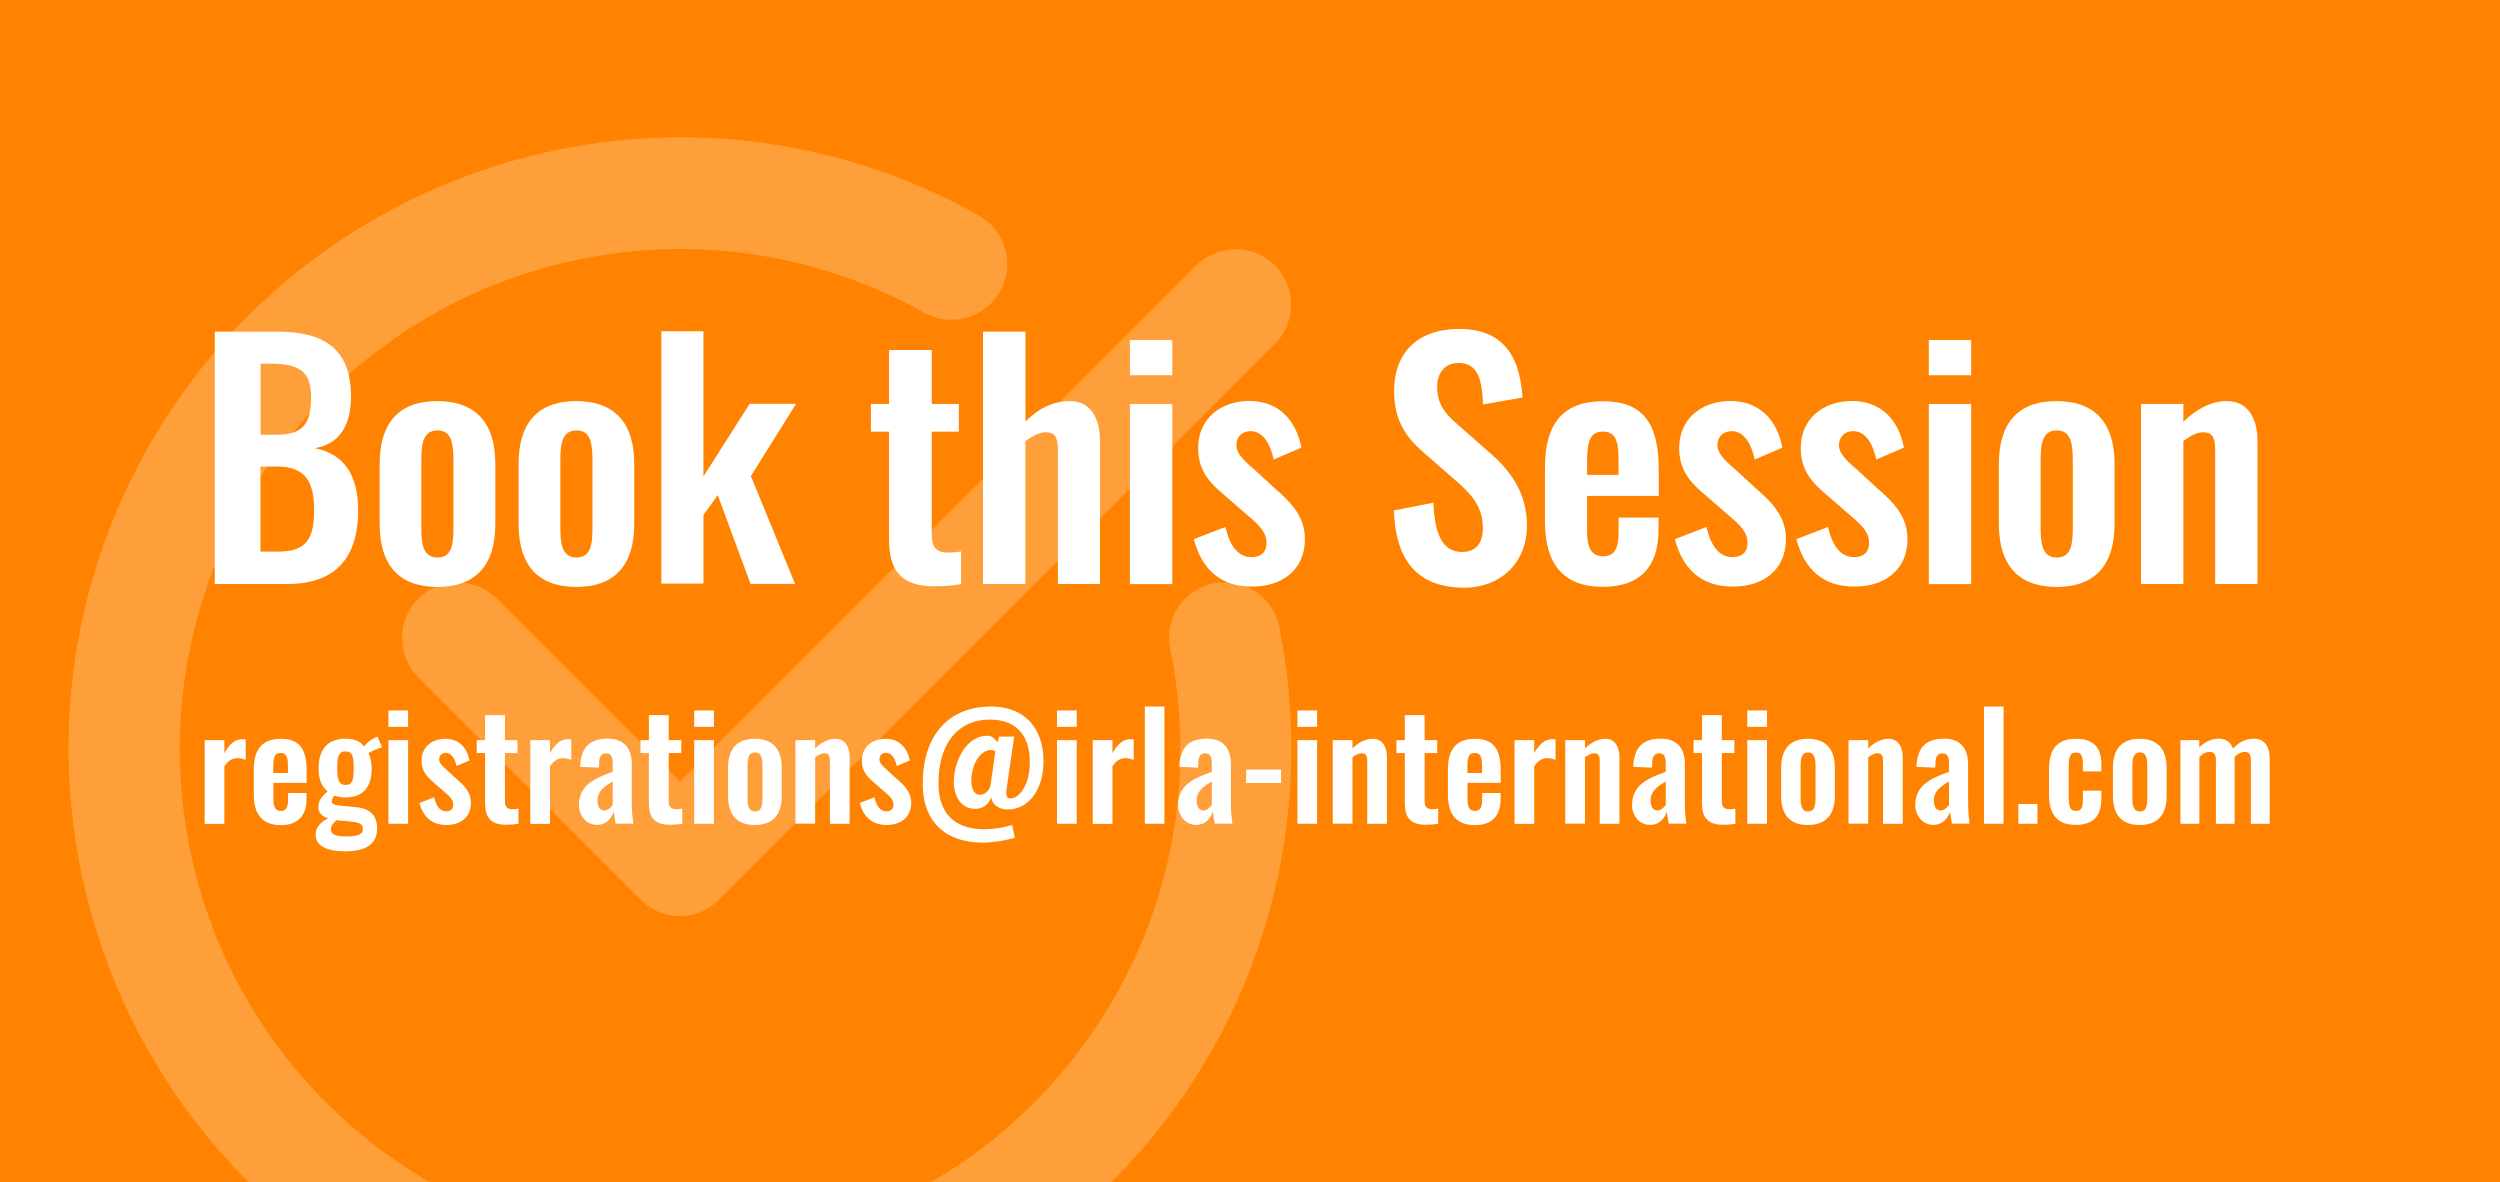 <svg xmlns="http://www.w3.org/2000/svg" viewBox="0 0 203 96">
<rect fill="#FF8300" width="203" height="96"/>
<g opacity="0.23">
	<g>
		<path fill="#FFFFFF" d="M98.53,85.07c4.14-7.4,6.32-15.74,6.33-24.23c0-3.34-0.33-6.68-0.99-9.95c-0.5-2.44-2.88-4.02-5.33-3.52
			c-2.44,0.5-4.02,2.88-3.52,5.32c3.63,17.72-4.89,35.11-19.84,43.54H90C93.28,93.01,96.17,89.28,98.53,85.07z"/>
		<path fill="#FFFFFF" d="M15.43,68.99c-4.5-21.98,9.67-43.44,31.65-47.94c9.54-1.96,19.47-0.42,27.97,4.34
			c2.18,1.22,4.94,0.44,6.16-1.74c1.22-2.18,0.44-4.94-1.74-6.16C55.55,4.09,25.3,12.63,11.9,36.55
			C0.71,56.53,4.83,80.93,20.43,96.23h14.88C25.41,90.65,17.89,80.99,15.43,68.99z"/>
	</g>
	<path fill="#FFFFFF" d="M40.35,48.62c-1.76-1.76-4.62-1.76-6.39,0c-1.76,1.76-1.76,4.62,0,6.39l18.05,18.05
		c1.76,1.76,4.62,1.76,6.38,0c0,0,0,0,0,0l45.13-45.13c1.76-1.76,1.76-4.62,0-6.38c0,0,0,0,0,0c-1.76-1.76-4.62-1.76-6.38,0
		c0,0,0,0,0,0L55.21,63.48L40.35,48.62z"/>
</g>
<path fill="#FFFFFF" d="M17.44,26.93h5.06c3.59,0,6,1.21,6,5.26c0,2.5-1.04,3.9-2.96,4.2c2.4,0.46,3.54,2.18,3.54,5.06
	c0,3.92-1.92,5.97-5.72,5.97h-5.92V26.93z M22.45,35.3c2.23,0,2.81-0.99,2.81-3.06c0-2.18-1.06-2.71-3.34-2.71h-0.76v5.77H22.45z
	 M22.6,44.79c2.28,0,2.91-1.06,2.91-3.37c0-2.43-0.81-3.54-3.04-3.54h-1.32v6.91H22.6z"/>
<path fill="#FFFFFF" d="M30.83,42.57v-4.91c0-3.24,1.49-5.09,4.68-5.09c3.19,0,4.71,1.85,4.71,5.09v4.91c0,3.24-1.52,5.09-4.71,5.09
	C32.32,47.65,30.83,45.8,30.83,42.57z M36.82,42.82v-5.39c0-1.37-0.13-2.48-1.29-2.48c-1.19,0-1.32,1.11-1.32,2.48v5.39
	c0,1.34,0.13,2.45,1.32,2.45C36.7,45.27,36.82,44.18,36.82,42.82z"/>
<path fill="#FFFFFF" d="M42.11,42.57v-4.91c0-3.24,1.49-5.09,4.68-5.09c3.19,0,4.71,1.85,4.71,5.09v4.91c0,3.24-1.52,5.09-4.71,5.09
	C43.6,47.65,42.11,45.8,42.11,42.57z M48.11,42.82v-5.39c0-1.37-0.13-2.48-1.29-2.48c-1.19,0-1.32,1.11-1.32,2.48v5.39
	c0,1.34,0.13,2.45,1.32,2.45C47.98,45.27,48.11,44.18,48.11,42.82z"/>
<path fill="#FFFFFF" d="M53.7,26.9h3.42v11.79l3.75-5.9h3.77l-3.67,5.87l3.59,8.75h-3.62l-2.66-7.21l-1.16,1.62v5.57H53.7V26.9z"/>
<path fill="#FFFFFF" d="M72.19,43.78v-8.73h-1.47V32.8h1.47v-4.38h3.47v4.38h2.2v2.25h-2.2v8.43c0,0.99,0.43,1.39,1.32,1.39
	c0.35,0,0.73-0.03,1.06-0.1v2.66c-0.58,0.1-1.34,0.18-2.2,0.18C73.03,47.6,72.19,46.16,72.19,43.78z"/>
<path fill="#FFFFFF" d="M79.83,26.93h3.44v7.29c1.04-1.04,2.23-1.65,3.62-1.65c1.75,0,2.43,1.52,2.43,3.21v11.64h-3.42V36.47
	c0-0.89-0.2-1.37-0.99-1.37c-0.51,0-1.09,0.3-1.65,0.73v11.59h-3.44V26.93z"/>
<path fill="#FFFFFF" d="M91.75,27.61h3.44v2.86h-3.44V27.61z M91.75,32.8h3.44v14.63h-3.44V32.8z"/>
<path fill="#FFFFFF" d="M96.94,43.78l2.56-0.99c0.38,1.59,1.06,2.45,2.13,2.45c0.78,0,1.21-0.43,1.21-1.14
	c0-0.81-0.43-1.34-1.62-2.33l-1.75-1.52c-1.32-1.09-2.18-2.1-2.18-3.87c0-2.35,1.8-3.82,4.15-3.82c2.38,0,3.8,1.54,4.23,3.79
	l-2.25,0.96c-0.25-1.21-0.84-2.3-1.87-2.3c-0.73,0-1.16,0.5-1.16,1.16c0,0.56,0.51,1.16,1.42,1.92l1.77,1.62
	c1.16,1.01,2.38,2.18,2.38,4.05c0,2.56-1.9,3.87-4.28,3.87C99.19,47.65,97.6,46.31,96.94,43.78z"/>
<path fill="#FFFFFF" d="M113.18,41.45l3.21-0.63c0.1,2.43,0.68,4,2.33,4c1.19,0,1.69-0.81,1.69-1.92c0-1.77-0.91-2.76-2.25-3.92
	l-2.58-2.25c-1.47-1.27-2.38-2.68-2.38-4.96c0-3.24,2.02-5.06,5.29-5.06c3.85,0,4.94,2.58,5.14,5.57l-3.21,0.56
	c-0.08-1.92-0.35-3.37-2-3.37c-1.11,0-1.72,0.84-1.72,1.92c0,1.39,0.58,2.15,1.67,3.09l2.56,2.25c1.67,1.44,3.06,3.24,3.06,5.95
	c0,2.96-2.08,5.04-5.14,5.04C115.1,47.7,113.33,45.53,113.18,41.45z"/>
<path fill="#FFFFFF" d="M125.45,42.29v-4.35c0-3.52,1.47-5.36,4.71-5.36c3.44,0,4.53,2.02,4.53,5.59v2.1h-5.82v2.88
	c0,1.44,0.43,2.02,1.32,2.02c0.89,0,1.24-0.63,1.24-1.9v-1.24h3.24v1.01c0,2.96-1.49,4.61-4.5,4.61
	C126.87,47.65,125.45,45.75,125.45,42.29z M131.42,38.57v-1.39c0-1.47-0.3-2.13-1.26-2.13c-0.96,0-1.29,0.58-1.29,2.5v1.01H131.42z"
	/>
<path fill="#FFFFFF" d="M136,43.78l2.56-0.99c0.38,1.59,1.06,2.45,2.13,2.45c0.78,0,1.21-0.43,1.21-1.14c0-0.81-0.43-1.34-1.62-2.33
	l-1.75-1.52c-1.32-1.09-2.18-2.1-2.18-3.87c0-2.35,1.8-3.82,4.15-3.82c2.38,0,3.8,1.54,4.23,3.79l-2.25,0.96
	c-0.25-1.21-0.83-2.3-1.87-2.3c-0.73,0-1.16,0.5-1.16,1.16c0,0.56,0.51,1.16,1.42,1.92l1.77,1.62c1.16,1.01,2.38,2.18,2.38,4.05
	c0,2.56-1.9,3.87-4.28,3.87C138.25,47.65,136.66,46.31,136,43.78z"/>
<path fill="#FFFFFF" d="M145.87,43.78l2.56-0.99c0.38,1.59,1.06,2.45,2.13,2.45c0.78,0,1.21-0.43,1.21-1.14
	c0-0.81-0.43-1.34-1.62-2.33l-1.75-1.52c-1.32-1.09-2.18-2.1-2.18-3.87c0-2.35,1.8-3.82,4.15-3.82c2.38,0,3.8,1.54,4.23,3.79
	l-2.25,0.96c-0.25-1.21-0.83-2.3-1.87-2.3c-0.73,0-1.16,0.5-1.16,1.16c0,0.56,0.51,1.16,1.42,1.92l1.77,1.62
	c1.16,1.01,2.38,2.18,2.38,4.05c0,2.56-1.9,3.87-4.28,3.87C148.12,47.65,146.53,46.31,145.87,43.78z"/>
<path fill="#FFFFFF" d="M156.62,27.61h3.44v2.86h-3.44V27.61z M156.62,32.8h3.44v14.63h-3.44V32.8z"/>
<path fill="#FFFFFF" d="M162.31,42.57v-4.91c0-3.24,1.49-5.09,4.68-5.09c3.19,0,4.71,1.85,4.71,5.09v4.91
	c0,3.24-1.52,5.09-4.71,5.09C163.81,47.65,162.31,45.8,162.31,42.57z M168.31,42.82v-5.39c0-1.37-0.13-2.48-1.29-2.48
	c-1.19,0-1.32,1.11-1.32,2.48v5.39c0,1.34,0.13,2.45,1.32,2.45C168.19,45.27,168.31,44.18,168.31,42.82z"/>
<path fill="#FFFFFF" d="M173.85,32.8h3.44v1.44c1.04-0.99,2.2-1.67,3.54-1.67c1.77,0,2.48,1.52,2.48,3.21v11.64h-3.44V36.47
	c0-0.89-0.2-1.37-0.99-1.37c-0.48,0-1.04,0.3-1.59,0.71v11.61h-3.44V32.8z"/>
<path fill="#FFFFFF" d="M16.62,60.1h1.6v1.05c0.46-0.8,0.9-1.13,1.48-1.13c0.08,0,0.15,0,0.25,0.02v1.66
	c-0.19-0.07-0.41-0.14-0.66-0.14c-0.42,0-0.76,0.2-1.07,0.66v4.68h-1.6V60.1z"/>
<path fill="#FFFFFF" d="M20.61,64.5v-2.02c0-1.63,0.68-2.49,2.19-2.49c1.6,0,2.1,0.94,2.1,2.6v0.98h-2.7v1.34
	c0,0.67,0.2,0.94,0.61,0.94s0.58-0.29,0.58-0.88v-0.58h1.5v0.47c0,1.38-0.69,2.14-2.09,2.14C21.26,66.99,20.61,66.11,20.61,64.5z
	 M23.38,62.78v-0.65c0-0.68-0.14-0.99-0.59-0.99c-0.45,0-0.6,0.27-0.6,1.16v0.47H23.38z"/>
<path fill="#FFFFFF" d="M25.63,67.78c0-0.63,0.46-1.07,1.02-1.33c-0.52-0.15-0.8-0.47-0.8-0.91c0-0.53,0.28-0.87,0.75-1.28
	c-0.48-0.39-0.73-0.95-0.73-1.89c0-1.55,0.76-2.39,2.19-2.39c0.7,0,1.2,0.22,1.5,0.63c0.13-0.2,0.46-0.5,0.87-0.7l0.22-0.09
	l0.38,0.86c-0.26,0.07-0.88,0.32-1.1,0.46c0.14,0.31,0.25,0.83,0.25,1.26c0,1.43-0.63,2.35-2.12,2.35c-0.33,0-0.66-0.06-0.92-0.14
	c-0.09,0.14-0.2,0.3-0.2,0.47c0,0.18,0.16,0.28,0.61,0.33l1.42,0.14c1.13,0.12,1.65,0.71,1.65,1.72c0,1.22-0.8,1.86-2.64,1.86
	C26.59,69.12,25.63,68.71,25.63,67.78z M29.47,67.32c0-0.38-0.21-0.53-0.98-0.61l-1.16-0.11c-0.25,0.21-0.46,0.43-0.46,0.74
	c0,0.39,0.33,0.58,1.28,0.58C29.02,67.92,29.47,67.77,29.47,67.32z M28.72,62.38c0-0.92-0.09-1.37-0.66-1.37
	c-0.56,0-0.68,0.43-0.68,1.37c0,0.87,0.12,1.36,0.68,1.36C28.63,63.74,28.72,63.3,28.72,62.38z"/>
<path fill="#FFFFFF" d="M31.54,57.69h1.6v1.33h-1.6V57.69z M31.54,60.1h1.6v6.79h-1.6V60.1z"/>
<path fill="#FFFFFF" d="M34.06,65.2l1.19-0.46c0.18,0.74,0.49,1.14,0.99,1.14c0.36,0,0.56-0.2,0.56-0.53c0-0.38-0.2-0.62-0.75-1.08
	l-0.81-0.71c-0.61-0.5-1.01-0.98-1.01-1.8c0-1.09,0.83-1.77,1.93-1.77c1.1,0,1.76,0.72,1.96,1.76l-1.05,0.45
	c-0.12-0.56-0.39-1.07-0.87-1.07c-0.34,0-0.54,0.23-0.54,0.54c0,0.26,0.24,0.54,0.66,0.89l0.82,0.75c0.54,0.47,1.1,1.01,1.1,1.88
	c0,1.19-0.88,1.8-1.99,1.8C35.11,66.99,34.37,66.37,34.06,65.2z"/>
<path fill="#FFFFFF" d="M39.39,65.2v-4.05h-0.68V60.1h0.68v-2.03H41v2.03h1.02v1.05H41v3.91c0,0.46,0.2,0.65,0.61,0.65
	c0.16,0,0.34-0.01,0.49-0.05v1.23c-0.27,0.05-0.62,0.08-1.02,0.08C39.78,66.97,39.39,66.3,39.39,65.2z"/>
<path fill="#FFFFFF" d="M43.06,60.1h1.6v1.05c0.46-0.8,0.9-1.13,1.48-1.13c0.08,0,0.15,0,0.25,0.02v1.66
	c-0.19-0.07-0.41-0.14-0.66-0.14c-0.42,0-0.76,0.2-1.07,0.66v4.68h-1.6V60.1z"/>
<path fill="#FFFFFF" d="M47.01,65.38c0-1.69,1.38-2.21,2.74-2.71v-0.59c0-0.58-0.08-0.91-0.54-0.91c-0.41,0-0.55,0.31-0.56,0.75
	l-0.02,0.41l-1.52-0.06c0.05-1.56,0.75-2.29,2.23-2.29c1.36,0,1.96,0.8,1.96,2.09v3.14c0,0.75,0.07,1.29,0.12,1.67h-1.43
	c-0.06-0.31-0.14-0.79-0.16-0.98c-0.17,0.54-0.59,1.08-1.34,1.08C47.56,66.99,47.01,66.17,47.01,65.38z M49.75,65.36v-1.9
	c-0.71,0.41-1.23,0.8-1.23,1.54c0,0.51,0.2,0.81,0.55,0.81C49.37,65.81,49.63,65.54,49.75,65.36z"/>
<path fill="#FFFFFF" d="M52.69,65.2v-4.05h-0.68V60.1h0.68v-2.03h1.61v2.03h1.02v1.05H54.3v3.91c0,0.46,0.2,0.65,0.61,0.65
	c0.17,0,0.34-0.01,0.49-0.05v1.23c-0.27,0.05-0.62,0.08-1.02,0.08C53.08,66.97,52.69,66.3,52.69,65.2z"/>
<path fill="#FFFFFF" d="M56.37,57.69h1.6v1.33h-1.6V57.69z M56.37,60.1h1.6v6.79h-1.6V60.1z"/>
<path fill="#FFFFFF" d="M59.12,64.63v-2.28c0-1.5,0.69-2.36,2.17-2.36s2.19,0.86,2.19,2.36v2.28c0,1.5-0.71,2.36-2.19,2.36
	S59.12,66.14,59.12,64.63z M61.91,64.75v-2.5c0-0.63-0.06-1.15-0.6-1.15c-0.55,0-0.61,0.52-0.61,1.15v2.5
	c0,0.62,0.06,1.14,0.61,1.14C61.85,65.89,61.91,65.38,61.91,64.75z"/>
<path fill="#FFFFFF" d="M64.59,60.1h1.6v0.67c0.48-0.46,1.02-0.78,1.65-0.78c0.82,0,1.15,0.71,1.15,1.49v5.41h-1.6V61.8
	c0-0.41-0.09-0.64-0.46-0.64c-0.22,0-0.48,0.14-0.74,0.33v5.39h-1.6V60.1z"/>
<path fill="#FFFFFF" d="M69.81,65.2L71,64.74c0.18,0.74,0.49,1.14,0.99,1.14c0.36,0,0.56-0.2,0.56-0.53c0-0.38-0.2-0.62-0.75-1.08
	l-0.81-0.71c-0.61-0.5-1.01-0.98-1.01-1.8c0-1.09,0.83-1.77,1.93-1.77c1.1,0,1.76,0.72,1.96,1.76l-1.05,0.45
	c-0.12-0.56-0.39-1.07-0.87-1.07c-0.34,0-0.54,0.23-0.54,0.54c0,0.26,0.23,0.54,0.66,0.89l0.82,0.75c0.54,0.47,1.1,1.01,1.1,1.88
	c0,1.19-0.88,1.8-1.99,1.8C70.86,66.99,70.12,66.37,69.81,65.2z"/>
<path fill="#FFFFFF" d="M74.94,63.15c0.16-3.71,2.31-5.77,5.51-5.78c3.09,0,4.43,2.19,4.27,4.81c-0.07,1.76-1.06,3.55-2.9,3.55
	c-0.65,0-1.23-0.33-1.35-0.98c-0.15,0.45-0.53,0.87-1.12,0.92c-1.25,0.11-1.93-0.97-1.9-2.27c0.04-1.56,0.98-3.66,2.73-3.66
	c0.44,0,0.68,0.37,0.82,0.55l0.12-0.48h1.23l-0.59,4.08c-0.05,0.35-0.13,0.9,0.2,0.94c0.8,0.08,1.57-1.08,1.65-2.6
	c0.13-2.16-0.8-3.81-3.25-3.8c-2.59,0-4.02,1.96-4.14,4.69c-0.17,2.73,1.1,4.22,3.73,4.22c0.63,0,1.53-0.13,2.24-0.35l0.21,1.05
	c-0.86,0.22-1.77,0.38-2.6,0.38C76.64,68.42,74.74,66.57,74.94,63.15z M80.43,63.77l0.39-2.75c-0.06-0.08-0.23-0.12-0.33-0.12
	c-0.94,0-1.61,1.22-1.62,2.5c0,0.66,0.24,1.2,0.81,1.13C79.9,64.5,80.3,64.3,80.43,63.77z"/>
<path fill="#FFFFFF" d="M85.83,57.69h1.6v1.33h-1.6V57.69z M85.83,60.1h1.6v6.79h-1.6V60.1z"/>
<path fill="#FFFFFF" d="M88.73,60.1h1.6v1.05c0.46-0.8,0.9-1.13,1.48-1.13c0.08,0,0.15,0,0.25,0.02v1.66
	c-0.19-0.07-0.41-0.14-0.66-0.14c-0.42,0-0.76,0.2-1.07,0.66v4.68h-1.6V60.1z"/>
<path fill="#FFFFFF" d="M92.96,57.37h1.59v9.52h-1.59V57.37z"/>
<path fill="#FFFFFF" d="M95.66,65.38c0-1.69,1.38-2.21,2.74-2.71v-0.59c0-0.58-0.08-0.91-0.54-0.91c-0.41,0-0.55,0.31-0.56,0.75
	l-0.02,0.41l-1.52-0.06c0.05-1.56,0.75-2.29,2.23-2.29c1.36,0,1.96,0.8,1.96,2.09v3.14c0,0.75,0.07,1.29,0.12,1.67h-1.43
	c-0.06-0.31-0.14-0.79-0.16-0.98c-0.16,0.54-0.59,1.08-1.34,1.08C96.21,66.99,95.66,66.17,95.66,65.38z M98.4,65.36v-1.9
	c-0.71,0.41-1.23,0.8-1.23,1.54c0,0.51,0.2,0.81,0.55,0.81C98.02,65.81,98.28,65.54,98.4,65.36z"/>
<path fill="#FFFFFF" d="M101.19,62.49h2.83v1.09h-2.83V62.49z"/>
<path fill="#FFFFFF" d="M105.35,57.69h1.6v1.33h-1.6V57.69z M105.35,60.1h1.6v6.79h-1.6V60.1z"/>
<path fill="#FFFFFF" d="M108.22,60.1h1.6v0.67c0.48-0.46,1.02-0.78,1.65-0.78c0.82,0,1.15,0.71,1.15,1.49v5.41h-1.6V61.8
	c0-0.41-0.09-0.64-0.46-0.64c-0.22,0-0.48,0.14-0.74,0.33v5.39h-1.6V60.1z"/>
<path fill="#FFFFFF" d="M114.07,65.2v-4.05h-0.68V60.1h0.68v-2.03h1.61v2.03h1.02v1.05h-1.02v3.91c0,0.46,0.2,0.65,0.61,0.65
	c0.17,0,0.34-0.01,0.49-0.05v1.23c-0.27,0.05-0.62,0.08-1.02,0.08C114.45,66.97,114.07,66.3,114.07,65.2z"/>
<path fill="#FFFFFF" d="M117.57,64.5v-2.02c0-1.63,0.68-2.49,2.19-2.49c1.6,0,2.1,0.94,2.1,2.6v0.98h-2.7v1.34
	c0,0.67,0.2,0.94,0.61,0.94c0.41,0,0.58-0.29,0.58-0.88v-0.58h1.5v0.47c0,1.38-0.69,2.14-2.09,2.14
	C118.23,66.99,117.57,66.11,117.57,64.5z M120.34,62.78v-0.65c0-0.68-0.14-0.99-0.59-0.99c-0.45,0-0.6,0.27-0.6,1.16v0.47H120.34z"
	/>
<path fill="#FFFFFF" d="M122.98,60.1h1.6v1.05c0.46-0.8,0.9-1.13,1.48-1.13c0.08,0,0.15,0,0.25,0.02v1.66
	c-0.19-0.07-0.41-0.14-0.66-0.14c-0.42,0-0.76,0.2-1.07,0.66v4.68h-1.6V60.1z"/>
<path fill="#FFFFFF" d="M127.1,60.1h1.6v0.67c0.48-0.46,1.02-0.78,1.65-0.78c0.82,0,1.15,0.71,1.15,1.49v5.41h-1.6V61.8
	c0-0.41-0.09-0.64-0.46-0.64c-0.22,0-0.48,0.14-0.74,0.33v5.39h-1.6V60.1z"/>
<path fill="#FFFFFF" d="M132.52,65.38c0-1.69,1.38-2.21,2.74-2.71v-0.59c0-0.58-0.08-0.91-0.54-0.91c-0.41,0-0.55,0.31-0.56,0.75
	l-0.02,0.41l-1.52-0.06c0.05-1.56,0.75-2.29,2.23-2.29c1.36,0,1.96,0.8,1.96,2.09v3.14c0,0.75,0.07,1.29,0.12,1.67h-1.43
	c-0.06-0.31-0.14-0.79-0.16-0.98c-0.16,0.54-0.59,1.08-1.34,1.08C133.07,66.99,132.52,66.17,132.52,65.38z M135.26,65.36v-1.9
	c-0.71,0.41-1.23,0.8-1.23,1.54c0,0.51,0.2,0.81,0.55,0.81C134.88,65.81,135.14,65.54,135.26,65.36z"/>
<path fill="#FFFFFF" d="M138.2,65.2v-4.05h-0.68V60.1h0.68v-2.03h1.61v2.03h1.02v1.05h-1.02v3.91c0,0.46,0.2,0.65,0.61,0.65
	c0.16,0,0.34-0.01,0.49-0.05v1.23c-0.27,0.05-0.62,0.08-1.02,0.08C138.59,66.97,138.2,66.3,138.2,65.2z"/>
<path fill="#FFFFFF" d="M141.88,57.69h1.6v1.33h-1.6V57.69z M141.88,60.1h1.6v6.79h-1.6V60.1z"/>
<path fill="#FFFFFF" d="M144.63,64.63v-2.28c0-1.5,0.69-2.36,2.17-2.36s2.19,0.86,2.19,2.36v2.28c0,1.5-0.71,2.36-2.19,2.36
	S144.63,66.14,144.63,64.63z M147.42,64.75v-2.5c0-0.63-0.06-1.15-0.6-1.15c-0.55,0-0.61,0.52-0.61,1.15v2.5
	c0,0.62,0.06,1.14,0.61,1.14C147.36,65.89,147.42,65.38,147.42,64.75z"/>
<path fill="#FFFFFF" d="M150.1,60.1h1.6v0.67c0.48-0.46,1.02-0.78,1.65-0.78c0.82,0,1.15,0.71,1.15,1.49v5.41h-1.6V61.8
	c0-0.41-0.09-0.64-0.46-0.64c-0.22,0-0.48,0.14-0.74,0.33v5.39h-1.6V60.1z"/>
<path fill="#FFFFFF" d="M155.52,65.38c0-1.69,1.38-2.21,2.74-2.71v-0.59c0-0.58-0.08-0.91-0.54-0.91c-0.41,0-0.55,0.31-0.56,0.75
	l-0.02,0.41l-1.52-0.06c0.05-1.56,0.75-2.29,2.23-2.29c1.36,0,1.96,0.8,1.96,2.09v3.14c0,0.75,0.07,1.29,0.12,1.67h-1.43
	c-0.06-0.31-0.14-0.79-0.16-0.98c-0.16,0.54-0.59,1.08-1.34,1.08C156.07,66.99,155.52,66.17,155.52,65.38z M158.26,65.36v-1.9
	c-0.71,0.41-1.23,0.8-1.23,1.54c0,0.51,0.2,0.81,0.55,0.81C157.88,65.81,158.14,65.54,158.26,65.36z"/>
<path fill="#FFFFFF" d="M161.1,57.37h1.59v9.52h-1.59V57.37z"/>
<path fill="#FFFFFF" d="M163.89,65.28h1.55v1.61h-1.55V65.28z"/>
<path fill="#FFFFFF" d="M166.38,64.51v-2.04c0-1.56,0.61-2.48,2.17-2.48c1.46,0,2.08,0.71,2.08,2.09v0.56h-1.5v-0.6
	c0-0.7-0.15-0.93-0.56-0.93c-0.46,0-0.59,0.28-0.59,1.15v2.49c0,0.87,0.18,1.1,0.59,1.1c0.46,0,0.56-0.32,0.56-0.92v-0.73h1.5v0.65
	c0,1.38-0.64,2.13-2.08,2.13C166.98,66.99,166.38,66.04,166.38,64.51z"/>
<path fill="#FFFFFF" d="M171.57,64.63v-2.28c0-1.5,0.69-2.36,2.17-2.36s2.19,0.86,2.19,2.36v2.28c0,1.5-0.71,2.36-2.19,2.36
	S171.57,66.14,171.57,64.63z M174.36,64.75v-2.5c0-0.63-0.06-1.15-0.6-1.15c-0.55,0-0.61,0.52-0.61,1.15v2.5
	c0,0.62,0.06,1.14,0.61,1.14C174.3,65.89,174.36,65.38,174.36,64.75z"/>
<path fill="#FFFFFF" d="M177.04,60.1h1.54v0.6c0.48-0.5,1.03-0.72,1.6-0.72c0.52,0,0.95,0.25,1.14,0.82
	c0.51-0.59,1.1-0.82,1.72-0.82c0.73,0,1.26,0.53,1.26,1.6v5.31h-1.53v-5.16c0-0.52-0.19-0.68-0.49-0.68c-0.25,0-0.58,0.15-0.83,0.4
	v0.13v5.31h-1.52v-5.16c0-0.52-0.19-0.68-0.51-0.68c-0.25,0-0.56,0.15-0.83,0.4v5.44h-1.54V60.1z"/>
</svg>
